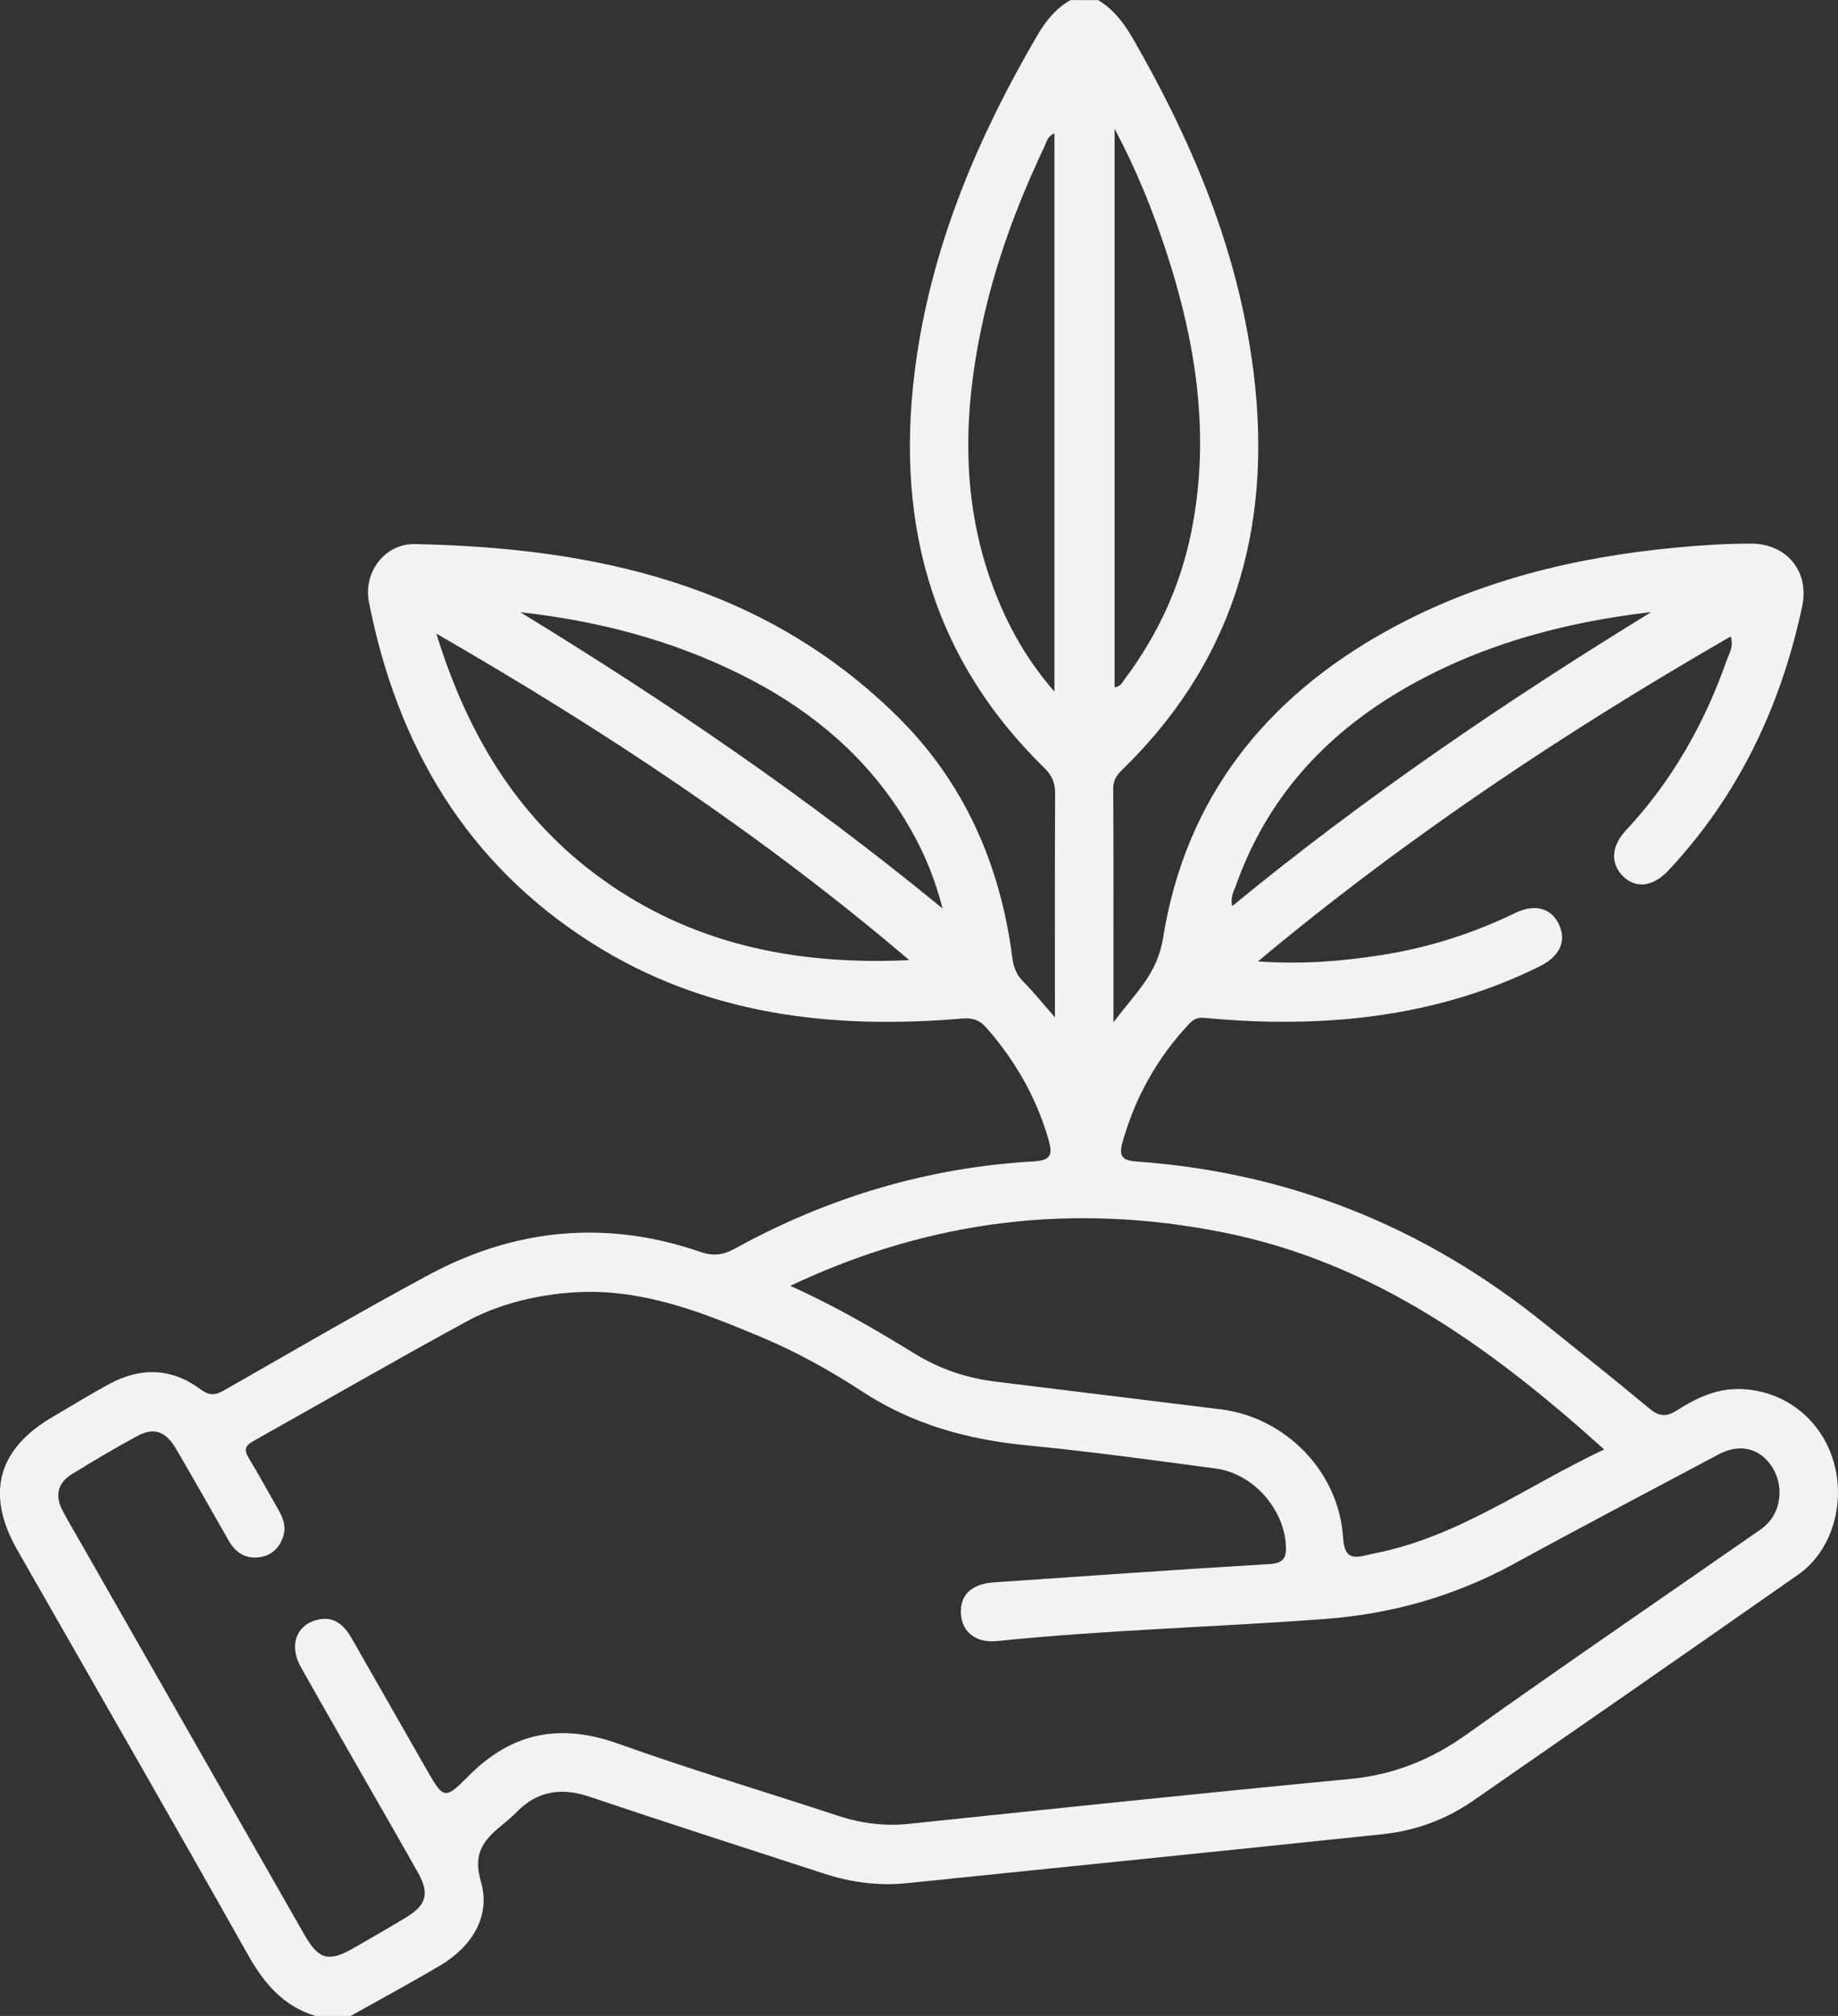 <svg width="62" height="68" viewBox="0 0 62 68" fill="none" xmlns="http://www.w3.org/2000/svg">
<rect x="0" y="0" width="62" height="68" fill="#333333" stroke="none"/>
<g clip-path="url(#clip0_129_186)">
<path d="M37.039 0C37.558 0.311 37.908 0.768 38.209 1.29C40.152 4.658 41.657 8.196 42.222 12.082C42.994 17.395 41.806 22.096 37.9 25.92C37.71 26.106 37.551 26.278 37.552 26.589C37.566 29.156 37.559 31.722 37.559 34.485C38.282 33.511 39.035 32.872 39.23 31.652C39.989 26.915 42.694 23.536 46.809 21.263C49.852 19.582 53.152 18.786 56.579 18.466C57.407 18.389 58.239 18.336 59.069 18.337C60.27 18.339 61.044 19.27 60.791 20.456C60.072 23.831 58.638 26.847 56.272 29.37C55.728 29.949 55.107 29.982 54.681 29.484C54.322 29.063 54.373 28.515 54.851 28.003C56.409 26.337 57.504 24.39 58.259 22.239C58.335 22.022 58.487 21.806 58.381 21.468C52.816 24.678 47.499 28.2 42.433 32.429C43.937 32.534 45.25 32.423 46.558 32.222C48.144 31.977 49.662 31.499 51.111 30.797C51.769 30.478 52.313 30.627 52.577 31.159C52.857 31.726 52.628 32.254 51.938 32.596C49.085 34.009 46.047 34.51 42.901 34.464C42.136 34.453 41.371 34.401 40.608 34.333C40.373 34.312 40.243 34.398 40.101 34.548C39.028 35.695 38.284 37.026 37.86 38.546C37.726 39.024 37.886 39.147 38.349 39.18C43.473 39.545 48.035 41.375 52.052 44.606C53.251 45.571 54.456 46.526 55.638 47.511C55.961 47.781 56.204 47.803 56.556 47.58C57.186 47.179 57.846 46.851 58.632 46.854C60.08 46.86 61.346 47.767 61.813 49.178C62.29 50.615 61.827 52.295 60.663 53.109C57.014 55.666 53.352 58.202 49.689 60.742C48.77 61.379 47.741 61.754 46.639 61.869C41.288 62.431 35.935 62.973 30.582 63.522C29.632 63.618 28.706 63.495 27.8 63.2C25.16 62.34 22.516 61.491 19.884 60.605C18.934 60.285 18.127 60.404 17.418 61.131C17.296 61.257 17.161 61.371 17.026 61.484C16.402 61.999 15.915 62.419 16.223 63.476C16.564 64.645 15.908 65.671 14.843 66.301C13.849 66.89 12.832 67.437 11.825 68.001H10.643C9.57 67.675 8.916 66.916 8.372 65.951C5.799 61.379 3.18 56.833 0.58 52.276C-0.486 50.408 -0.085 48.887 1.75 47.81C2.392 47.433 3.028 47.041 3.682 46.685C4.739 46.11 5.792 46.139 6.765 46.863C7.074 47.093 7.273 47.061 7.569 46.892C9.852 45.589 12.125 44.262 14.439 43.015C17.379 41.429 20.459 41.136 23.633 42.23C24.067 42.38 24.401 42.331 24.798 42.112C27.934 40.388 31.284 39.382 34.851 39.176C35.457 39.141 35.52 38.958 35.361 38.413C34.95 37.005 34.246 35.781 33.291 34.687C33.057 34.42 32.836 34.324 32.451 34.357C28.044 34.729 23.79 34.24 19.953 31.803C15.74 29.128 13.4 25.167 12.444 20.304C12.249 19.31 12.977 18.331 14.002 18.352C20.05 18.477 25.745 19.701 30.271 24.165C32.527 26.39 33.747 29.168 34.149 32.316C34.191 32.644 34.298 32.89 34.528 33.122C34.863 33.459 35.163 33.834 35.585 34.316C35.585 33.984 35.585 33.798 35.585 33.611C35.585 31.332 35.579 29.053 35.592 26.774C35.594 26.412 35.489 26.157 35.232 25.906C31.299 22.067 30.136 17.337 30.926 12.008C31.503 8.124 33.012 4.589 34.969 1.23C35.262 0.728 35.601 0.288 36.113 0.003H37.032L37.039 0ZM20.014 43.575C18.629 43.565 17.031 43.873 15.769 44.559C13.344 45.876 10.954 47.261 8.544 48.609C8.273 48.762 8.219 48.9 8.387 49.176C8.743 49.76 9.068 50.361 9.407 50.955C9.566 51.232 9.655 51.523 9.548 51.842C9.415 52.233 9.143 52.477 8.74 52.529C8.275 52.588 7.943 52.367 7.714 51.967C7.124 50.934 6.539 49.896 5.938 48.87C5.589 48.273 5.187 48.135 4.626 48.441C3.876 48.85 3.138 49.283 2.412 49.734C1.952 50.02 1.846 50.446 2.102 50.938C2.265 51.25 2.446 51.553 2.621 51.859C5.166 56.321 7.71 60.782 10.258 65.243C10.754 66.111 11.084 66.198 11.95 65.698C12.539 65.358 13.128 65.021 13.71 64.669C14.381 64.261 14.49 63.868 14.111 63.188C13.639 62.341 13.152 61.502 12.671 60.66C11.83 59.185 10.982 57.715 10.15 56.236C9.758 55.535 9.965 54.869 10.624 54.659C11.207 54.474 11.583 54.77 11.861 55.259C12.702 56.735 13.545 58.208 14.386 59.681C14.963 60.689 14.997 60.723 15.812 59.9C17.276 58.423 18.911 58.121 20.857 58.817C23.306 59.694 25.803 60.435 28.273 61.249C29.055 61.507 29.839 61.605 30.661 61.52C35.621 61.002 40.579 60.48 45.543 60.006C47.005 59.867 48.267 59.362 49.466 58.508C52.666 56.227 55.908 54.011 59.133 51.768C59.278 51.668 59.428 51.574 59.557 51.456C60.097 50.965 60.182 50.082 59.761 49.457C59.343 48.837 58.675 48.684 57.974 49.057C55.673 50.283 53.365 51.494 51.077 52.745C49.083 53.836 46.965 54.437 44.708 54.608C41.022 54.886 37.322 54.975 33.643 55.354C32.934 55.427 32.467 55.068 32.417 54.466C32.363 53.822 32.753 53.428 33.521 53.375C36.62 53.162 39.719 52.943 42.819 52.758C43.305 52.729 43.401 52.541 43.375 52.114C43.301 50.883 42.265 49.704 41.018 49.536C38.894 49.252 36.77 48.96 34.637 48.753C32.644 48.559 30.783 48.049 29.085 46.937C28.003 46.229 26.87 45.6 25.675 45.1C23.855 44.338 22.027 43.601 20.013 43.577L20.014 43.575ZM54.113 48.892C50.301 45.452 46.295 42.565 41.233 41.564C36.216 40.57 31.404 41.128 26.657 43.373C28.195 44.063 29.535 44.849 30.858 45.662C31.692 46.175 32.598 46.482 33.564 46.601C36.101 46.916 38.64 47.223 41.176 47.538C43.363 47.809 45.16 49.633 45.304 51.854C45.35 52.565 45.623 52.577 46.128 52.449C46.214 52.428 46.299 52.41 46.384 52.393C49.213 51.834 51.516 50.113 54.112 48.892H54.113ZM14.719 21.373C15.825 24.962 17.63 27.827 20.588 29.85C23.632 31.932 27.053 32.556 30.672 32.386C25.762 28.204 20.436 24.667 14.72 21.373H14.719ZM35.569 4.5C35.328 4.599 35.303 4.793 35.233 4.941C34.352 6.799 33.629 8.716 33.177 10.73C32.467 13.899 32.383 17.041 33.621 20.116C34.081 21.255 34.681 22.31 35.569 23.33V4.5ZM37.596 23.181C37.811 23.163 37.867 23.002 37.952 22.889C39.064 21.405 39.821 19.755 40.188 17.93C40.842 14.671 40.34 11.516 39.316 8.414C38.871 7.066 38.344 5.752 37.597 4.339V23.18L37.596 23.181ZM55.7 20.646C52.711 20.994 49.859 21.764 47.252 23.298C44.654 24.827 42.726 26.954 41.698 29.85C41.624 30.057 41.492 30.264 41.566 30.564C46.053 26.875 50.798 23.655 55.7 20.646ZM31.796 30.644C31.458 29.33 30.947 28.268 30.29 27.277C28.951 25.26 27.129 23.815 24.992 22.753C22.647 21.587 20.156 20.938 17.554 20.652C22.471 23.658 27.226 26.888 31.794 30.644H31.796Z" fill="#F2F2F2"/>
</g>
<defs>
<clipPath id="clip0_129_186">
<rect width="62" height="68" fill="white"/>
</clipPath>
</defs>
</svg>
